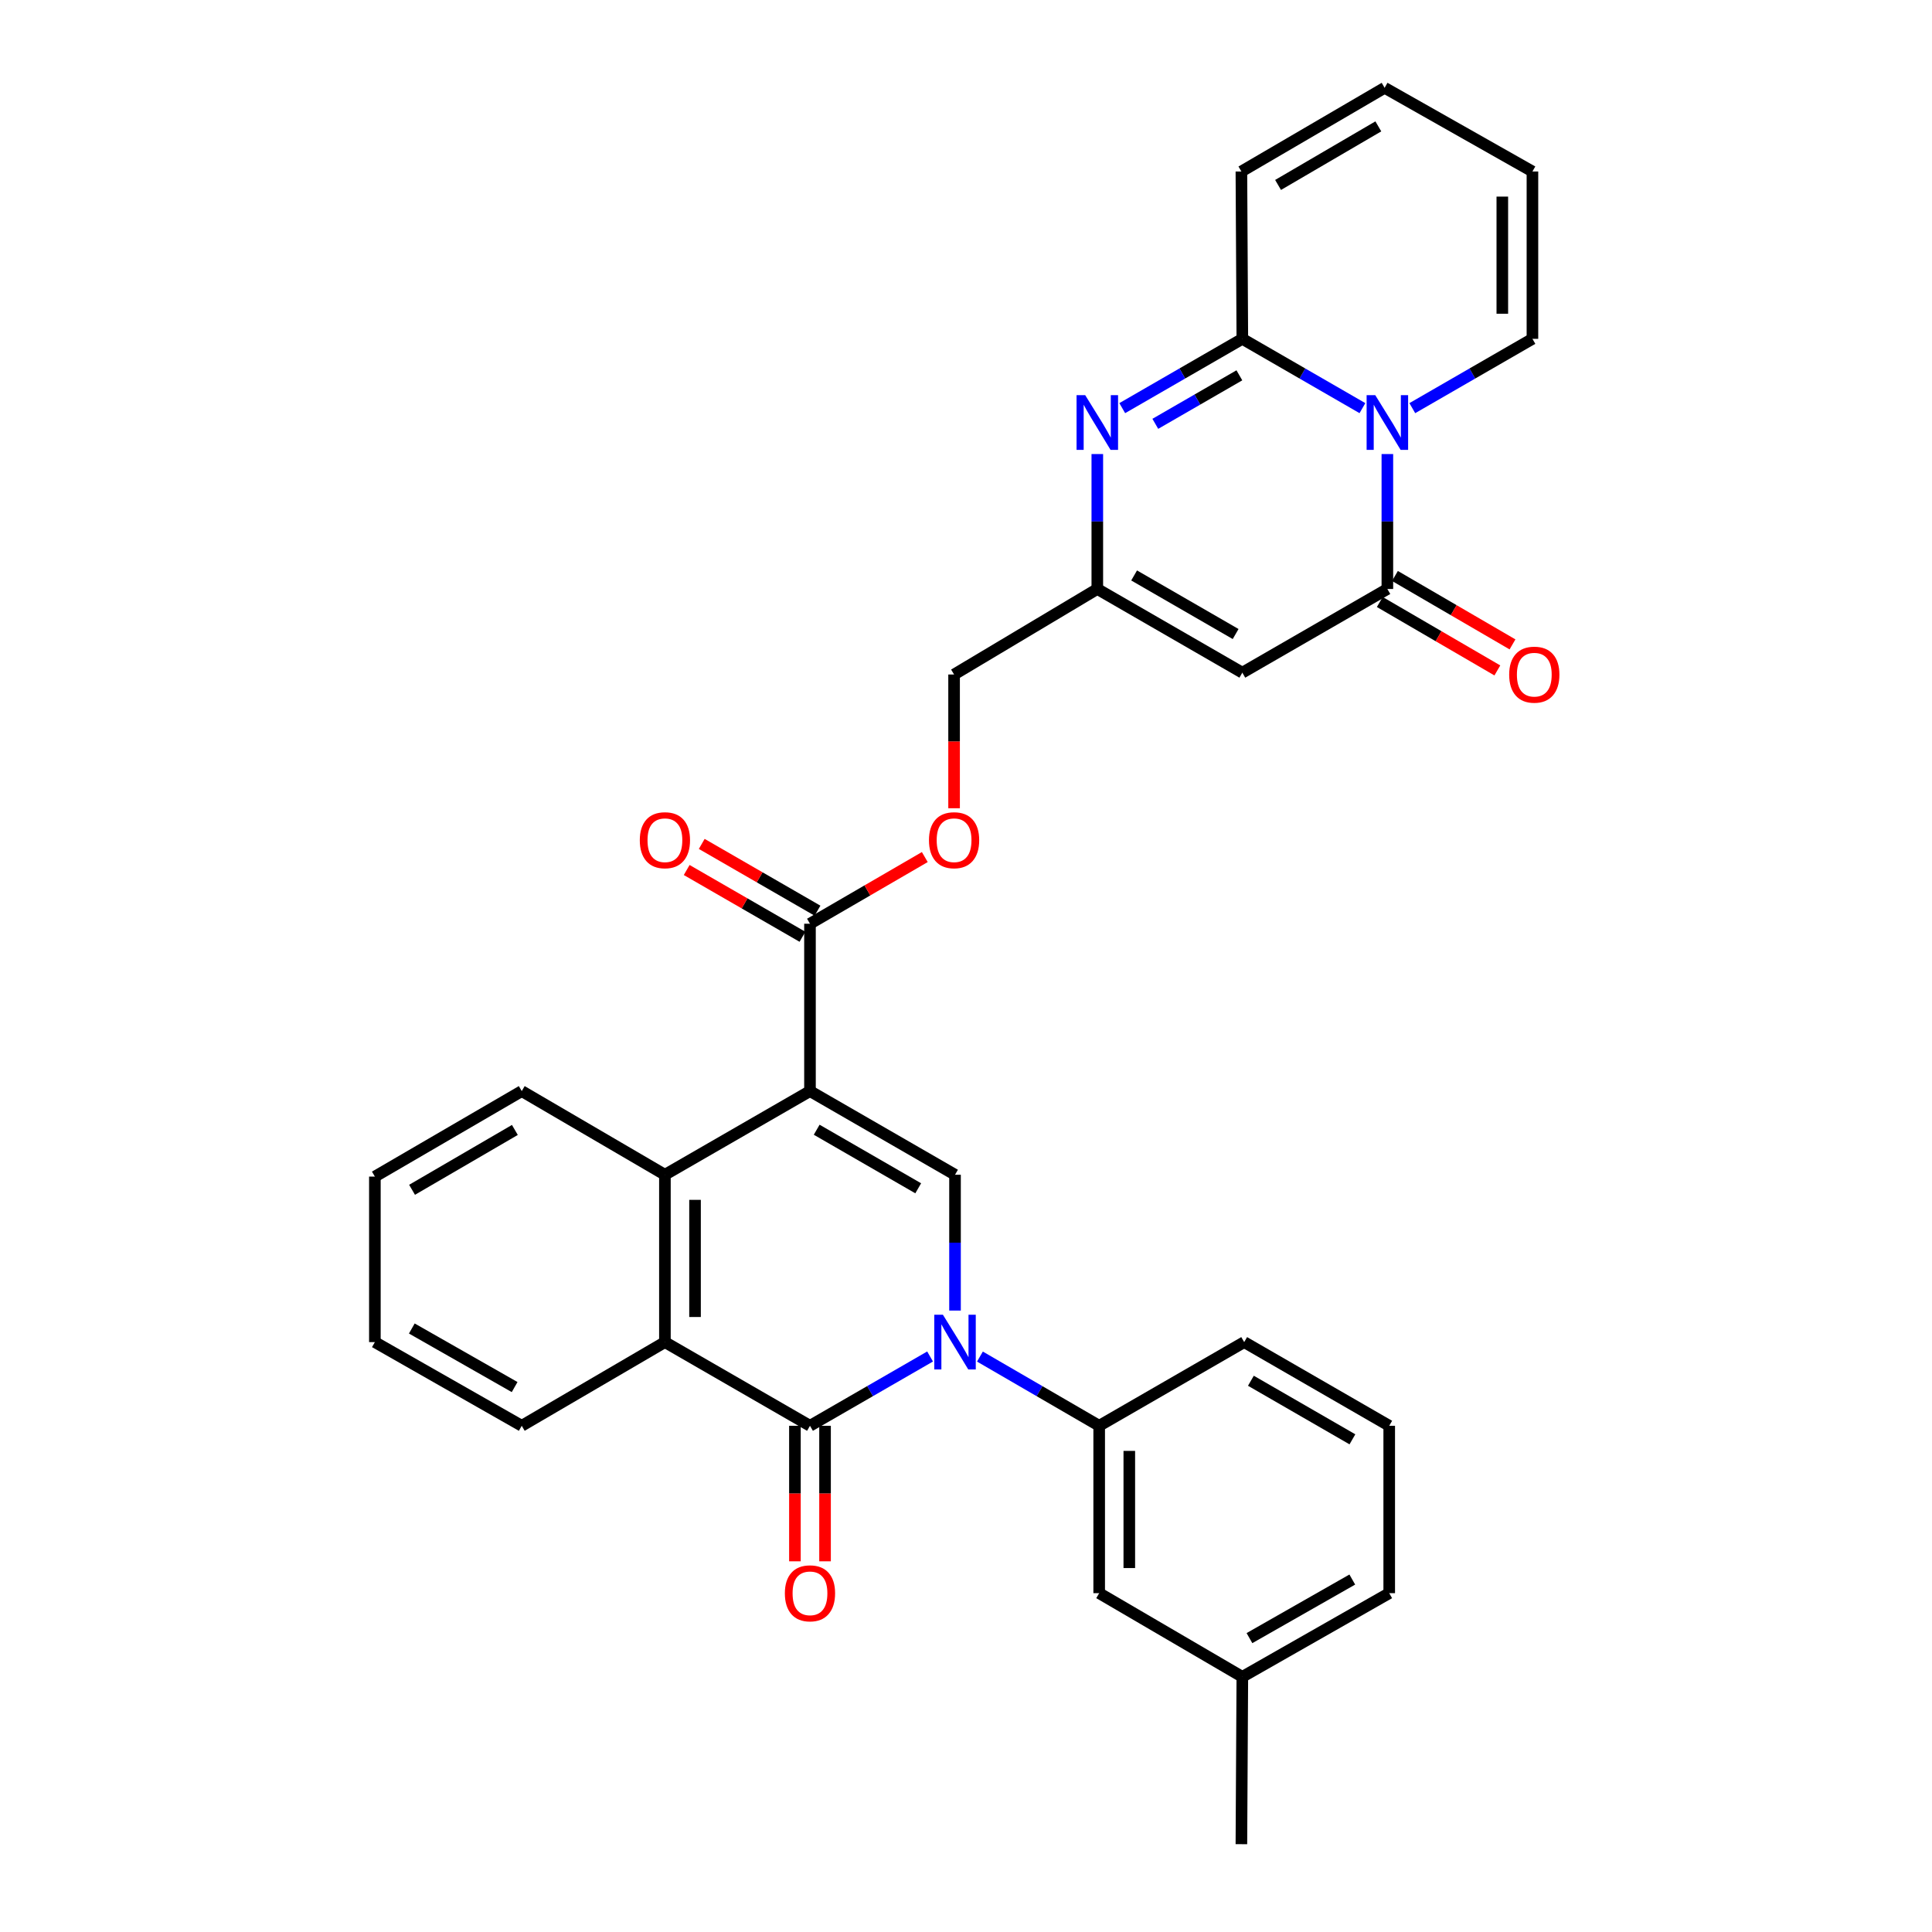 <?xml version='1.0' encoding='iso-8859-1'?>
<svg version='1.1' baseProfile='full'
              xmlns='http://www.w3.org/2000/svg'
                      xmlns:rdkit='http://www.rdkit.org/xml'
                      xmlns:xlink='http://www.w3.org/1999/xlink'
                  xml:space='preserve'
width='1000px' height='1000px' viewBox='0 0 1000 1000'>
<!-- END OF HEADER -->
<rect style='opacity:1.0;fill:#FFFFFF;stroke:none' width='1000' height='1000' x='0' y='0'> </rect>
<path class='bond-3' d='M 419.246,564.747 L 494.316,608.05' style='fill:none;fill-rule:evenodd;stroke:#000000;stroke-width:6px;stroke-linecap:butt;stroke-linejoin:miter;stroke-opacity:1' />
<path class='bond-3' d='M 422.717,584.746 L 475.266,615.058' style='fill:none;fill-rule:evenodd;stroke:#000000;stroke-width:6px;stroke-linecap:butt;stroke-linejoin:miter;stroke-opacity:1' />
<path class='bond-8' d='M 419.246,564.747 L 344.158,608.05' style='fill:none;fill-rule:evenodd;stroke:#000000;stroke-width:6px;stroke-linecap:butt;stroke-linejoin:miter;stroke-opacity:1' />
<path class='bond-10' d='M 419.246,564.747 L 419.246,478.123' style='fill:none;fill-rule:evenodd;stroke:#000000;stroke-width:6px;stroke-linecap:butt;stroke-linejoin:miter;stroke-opacity:1' />
<path class='bond-0' d='M 494.316,678.348 L 494.316,643.199' style='fill:none;fill-rule:evenodd;stroke:#0000FF;stroke-width:6px;stroke-linecap:butt;stroke-linejoin:miter;stroke-opacity:1' />
<path class='bond-0' d='M 494.316,643.199 L 494.316,608.05' style='fill:none;fill-rule:evenodd;stroke:#000000;stroke-width:6px;stroke-linecap:butt;stroke-linejoin:miter;stroke-opacity:1' />
<path class='bond-12' d='M 507.213,702.16 L 538.075,720.073' style='fill:none;fill-rule:evenodd;stroke:#0000FF;stroke-width:6px;stroke-linecap:butt;stroke-linejoin:miter;stroke-opacity:1' />
<path class='bond-12' d='M 538.075,720.073 L 568.936,737.986' style='fill:none;fill-rule:evenodd;stroke:#000000;stroke-width:6px;stroke-linecap:butt;stroke-linejoin:miter;stroke-opacity:1' />
<path class='bond-32' d='M 481.409,702.121 L 450.327,720.053' style='fill:none;fill-rule:evenodd;stroke:#0000FF;stroke-width:6px;stroke-linecap:butt;stroke-linejoin:miter;stroke-opacity:1' />
<path class='bond-32' d='M 450.327,720.053 L 419.246,737.986' style='fill:none;fill-rule:evenodd;stroke:#000000;stroke-width:6px;stroke-linecap:butt;stroke-linejoin:miter;stroke-opacity:1' />
<path class='bond-1' d='M 419.246,737.986 L 344.158,694.674' style='fill:none;fill-rule:evenodd;stroke:#000000;stroke-width:6px;stroke-linecap:butt;stroke-linejoin:miter;stroke-opacity:1' />
<path class='bond-14' d='M 411.451,737.986 L 411.451,773.059' style='fill:none;fill-rule:evenodd;stroke:#000000;stroke-width:6px;stroke-linecap:butt;stroke-linejoin:miter;stroke-opacity:1' />
<path class='bond-14' d='M 411.451,773.059 L 411.451,808.133' style='fill:none;fill-rule:evenodd;stroke:#FF0000;stroke-width:6px;stroke-linecap:butt;stroke-linejoin:miter;stroke-opacity:1' />
<path class='bond-14' d='M 427.04,737.986 L 427.04,773.059' style='fill:none;fill-rule:evenodd;stroke:#000000;stroke-width:6px;stroke-linecap:butt;stroke-linejoin:miter;stroke-opacity:1' />
<path class='bond-14' d='M 427.04,773.059 L 427.04,808.133' style='fill:none;fill-rule:evenodd;stroke:#FF0000;stroke-width:6px;stroke-linecap:butt;stroke-linejoin:miter;stroke-opacity:1' />
<path class='bond-2' d='M 718.099,235.016 L 718.099,269.937' style='fill:none;fill-rule:evenodd;stroke:#0000FF;stroke-width:6px;stroke-linecap:butt;stroke-linejoin:miter;stroke-opacity:1' />
<path class='bond-2' d='M 718.099,269.937 L 718.099,304.858' style='fill:none;fill-rule:evenodd;stroke:#000000;stroke-width:6px;stroke-linecap:butt;stroke-linejoin:miter;stroke-opacity:1' />
<path class='bond-13' d='M 731.006,211.256 L 762.096,193.319' style='fill:none;fill-rule:evenodd;stroke:#0000FF;stroke-width:6px;stroke-linecap:butt;stroke-linejoin:miter;stroke-opacity:1' />
<path class='bond-13' d='M 762.096,193.319 L 793.186,175.382' style='fill:none;fill-rule:evenodd;stroke:#000000;stroke-width:6px;stroke-linecap:butt;stroke-linejoin:miter;stroke-opacity:1' />
<path class='bond-34' d='M 705.192,211.254 L 674.11,193.318' style='fill:none;fill-rule:evenodd;stroke:#0000FF;stroke-width:6px;stroke-linecap:butt;stroke-linejoin:miter;stroke-opacity:1' />
<path class='bond-34' d='M 674.11,193.318 L 643.028,175.382' style='fill:none;fill-rule:evenodd;stroke:#000000;stroke-width:6px;stroke-linecap:butt;stroke-linejoin:miter;stroke-opacity:1' />
<path class='bond-4' d='M 643.028,175.382 L 611.95,193.317' style='fill:none;fill-rule:evenodd;stroke:#000000;stroke-width:6px;stroke-linecap:butt;stroke-linejoin:miter;stroke-opacity:1' />
<path class='bond-4' d='M 611.95,193.317 L 580.873,211.253' style='fill:none;fill-rule:evenodd;stroke:#0000FF;stroke-width:6px;stroke-linecap:butt;stroke-linejoin:miter;stroke-opacity:1' />
<path class='bond-4' d='M 641.497,194.264 L 619.743,206.819' style='fill:none;fill-rule:evenodd;stroke:#000000;stroke-width:6px;stroke-linecap:butt;stroke-linejoin:miter;stroke-opacity:1' />
<path class='bond-4' d='M 619.743,206.819 L 597.989,219.374' style='fill:none;fill-rule:evenodd;stroke:#0000FF;stroke-width:6px;stroke-linecap:butt;stroke-linejoin:miter;stroke-opacity:1' />
<path class='bond-15' d='M 643.028,175.382 L 642.543,88.766' style='fill:none;fill-rule:evenodd;stroke:#000000;stroke-width:6px;stroke-linecap:butt;stroke-linejoin:miter;stroke-opacity:1' />
<path class='bond-5' d='M 718.099,304.858 L 643.028,348.17' style='fill:none;fill-rule:evenodd;stroke:#000000;stroke-width:6px;stroke-linecap:butt;stroke-linejoin:miter;stroke-opacity:1' />
<path class='bond-17' d='M 714.178,311.595 L 744.602,329.304' style='fill:none;fill-rule:evenodd;stroke:#000000;stroke-width:6px;stroke-linecap:butt;stroke-linejoin:miter;stroke-opacity:1' />
<path class='bond-17' d='M 744.602,329.304 L 775.027,347.012' style='fill:none;fill-rule:evenodd;stroke:#FF0000;stroke-width:6px;stroke-linecap:butt;stroke-linejoin:miter;stroke-opacity:1' />
<path class='bond-17' d='M 722.02,298.122 L 752.444,315.83' style='fill:none;fill-rule:evenodd;stroke:#000000;stroke-width:6px;stroke-linecap:butt;stroke-linejoin:miter;stroke-opacity:1' />
<path class='bond-17' d='M 752.444,315.83 L 782.869,333.539' style='fill:none;fill-rule:evenodd;stroke:#FF0000;stroke-width:6px;stroke-linecap:butt;stroke-linejoin:miter;stroke-opacity:1' />
<path class='bond-6' d='M 567.966,235.016 L 567.966,269.937' style='fill:none;fill-rule:evenodd;stroke:#0000FF;stroke-width:6px;stroke-linecap:butt;stroke-linejoin:miter;stroke-opacity:1' />
<path class='bond-6' d='M 567.966,269.937 L 567.966,304.858' style='fill:none;fill-rule:evenodd;stroke:#000000;stroke-width:6px;stroke-linecap:butt;stroke-linejoin:miter;stroke-opacity:1' />
<path class='bond-7' d='M 643.028,348.17 L 567.966,304.858' style='fill:none;fill-rule:evenodd;stroke:#000000;stroke-width:6px;stroke-linecap:butt;stroke-linejoin:miter;stroke-opacity:1' />
<path class='bond-7' d='M 639.56,328.171 L 587.017,297.852' style='fill:none;fill-rule:evenodd;stroke:#000000;stroke-width:6px;stroke-linecap:butt;stroke-linejoin:miter;stroke-opacity:1' />
<path class='bond-9' d='M 344.158,608.05 L 344.158,694.674' style='fill:none;fill-rule:evenodd;stroke:#000000;stroke-width:6px;stroke-linecap:butt;stroke-linejoin:miter;stroke-opacity:1' />
<path class='bond-9' d='M 359.747,621.044 L 359.747,681.68' style='fill:none;fill-rule:evenodd;stroke:#000000;stroke-width:6px;stroke-linecap:butt;stroke-linejoin:miter;stroke-opacity:1' />
<path class='bond-24' d='M 344.158,608.05 L 270.057,564.747' style='fill:none;fill-rule:evenodd;stroke:#000000;stroke-width:6px;stroke-linecap:butt;stroke-linejoin:miter;stroke-opacity:1' />
<path class='bond-25' d='M 344.158,694.674 L 270.057,737.986' style='fill:none;fill-rule:evenodd;stroke:#000000;stroke-width:6px;stroke-linecap:butt;stroke-linejoin:miter;stroke-opacity:1' />
<path class='bond-16' d='M 419.246,478.123 L 448.96,460.868' style='fill:none;fill-rule:evenodd;stroke:#000000;stroke-width:6px;stroke-linecap:butt;stroke-linejoin:miter;stroke-opacity:1' />
<path class='bond-16' d='M 448.96,460.868 L 478.675,443.613' style='fill:none;fill-rule:evenodd;stroke:#FF0000;stroke-width:6px;stroke-linecap:butt;stroke-linejoin:miter;stroke-opacity:1' />
<path class='bond-19' d='M 423.14,471.371 L 393.18,454.09' style='fill:none;fill-rule:evenodd;stroke:#000000;stroke-width:6px;stroke-linecap:butt;stroke-linejoin:miter;stroke-opacity:1' />
<path class='bond-19' d='M 393.18,454.09 L 363.219,436.808' style='fill:none;fill-rule:evenodd;stroke:#FF0000;stroke-width:6px;stroke-linecap:butt;stroke-linejoin:miter;stroke-opacity:1' />
<path class='bond-19' d='M 415.351,484.875 L 385.391,467.593' style='fill:none;fill-rule:evenodd;stroke:#000000;stroke-width:6px;stroke-linecap:butt;stroke-linejoin:miter;stroke-opacity:1' />
<path class='bond-19' d='M 385.391,467.593 L 355.43,450.312' style='fill:none;fill-rule:evenodd;stroke:#FF0000;stroke-width:6px;stroke-linecap:butt;stroke-linejoin:miter;stroke-opacity:1' />
<path class='bond-11' d='M 567.966,304.858 L 493.831,349.123' style='fill:none;fill-rule:evenodd;stroke:#000000;stroke-width:6px;stroke-linecap:butt;stroke-linejoin:miter;stroke-opacity:1' />
<path class='bond-18' d='M 568.936,737.986 L 568.936,824.618' style='fill:none;fill-rule:evenodd;stroke:#000000;stroke-width:6px;stroke-linecap:butt;stroke-linejoin:miter;stroke-opacity:1' />
<path class='bond-18' d='M 584.525,750.981 L 584.525,811.624' style='fill:none;fill-rule:evenodd;stroke:#000000;stroke-width:6px;stroke-linecap:butt;stroke-linejoin:miter;stroke-opacity:1' />
<path class='bond-26' d='M 568.936,737.986 L 643.989,694.674' style='fill:none;fill-rule:evenodd;stroke:#000000;stroke-width:6px;stroke-linecap:butt;stroke-linejoin:miter;stroke-opacity:1' />
<path class='bond-20' d='M 793.186,175.382 L 793.186,88.766' style='fill:none;fill-rule:evenodd;stroke:#000000;stroke-width:6px;stroke-linecap:butt;stroke-linejoin:miter;stroke-opacity:1' />
<path class='bond-20' d='M 777.597,162.389 L 777.597,101.759' style='fill:none;fill-rule:evenodd;stroke:#000000;stroke-width:6px;stroke-linecap:butt;stroke-linejoin:miter;stroke-opacity:1' />
<path class='bond-21' d='M 642.543,88.766 L 716.678,45.455' style='fill:none;fill-rule:evenodd;stroke:#000000;stroke-width:6px;stroke-linecap:butt;stroke-linejoin:miter;stroke-opacity:1' />
<path class='bond-21' d='M 661.527,95.73 L 713.422,65.412' style='fill:none;fill-rule:evenodd;stroke:#000000;stroke-width:6px;stroke-linecap:butt;stroke-linejoin:miter;stroke-opacity:1' />
<path class='bond-22' d='M 493.831,418.349 L 493.831,383.736' style='fill:none;fill-rule:evenodd;stroke:#FF0000;stroke-width:6px;stroke-linecap:butt;stroke-linejoin:miter;stroke-opacity:1' />
<path class='bond-22' d='M 493.831,383.736 L 493.831,349.123' style='fill:none;fill-rule:evenodd;stroke:#000000;stroke-width:6px;stroke-linecap:butt;stroke-linejoin:miter;stroke-opacity:1' />
<path class='bond-23' d='M 568.936,824.618 L 643.028,867.93' style='fill:none;fill-rule:evenodd;stroke:#000000;stroke-width:6px;stroke-linecap:butt;stroke-linejoin:miter;stroke-opacity:1' />
<path class='bond-36' d='M 793.186,88.766 L 716.678,45.455' style='fill:none;fill-rule:evenodd;stroke:#000000;stroke-width:6px;stroke-linecap:butt;stroke-linejoin:miter;stroke-opacity:1' />
<path class='bond-29' d='M 643.028,867.93 L 642.543,954.545' style='fill:none;fill-rule:evenodd;stroke:#000000;stroke-width:6px;stroke-linecap:butt;stroke-linejoin:miter;stroke-opacity:1' />
<path class='bond-35' d='M 643.028,867.93 L 719.06,824.618' style='fill:none;fill-rule:evenodd;stroke:#000000;stroke-width:6px;stroke-linecap:butt;stroke-linejoin:miter;stroke-opacity:1' />
<path class='bond-35' d='M 646.717,847.888 L 699.939,817.57' style='fill:none;fill-rule:evenodd;stroke:#000000;stroke-width:6px;stroke-linecap:butt;stroke-linejoin:miter;stroke-opacity:1' />
<path class='bond-31' d='M 270.057,564.747 L 194.034,609.003' style='fill:none;fill-rule:evenodd;stroke:#000000;stroke-width:6px;stroke-linecap:butt;stroke-linejoin:miter;stroke-opacity:1' />
<path class='bond-31' d='M 266.497,584.858 L 213.28,615.837' style='fill:none;fill-rule:evenodd;stroke:#000000;stroke-width:6px;stroke-linecap:butt;stroke-linejoin:miter;stroke-opacity:1' />
<path class='bond-33' d='M 270.057,737.986 L 194.034,694.674' style='fill:none;fill-rule:evenodd;stroke:#000000;stroke-width:6px;stroke-linecap:butt;stroke-linejoin:miter;stroke-opacity:1' />
<path class='bond-33' d='M 266.371,717.944 L 213.155,687.626' style='fill:none;fill-rule:evenodd;stroke:#000000;stroke-width:6px;stroke-linecap:butt;stroke-linejoin:miter;stroke-opacity:1' />
<path class='bond-27' d='M 643.989,694.674 L 719.06,737.986' style='fill:none;fill-rule:evenodd;stroke:#000000;stroke-width:6px;stroke-linecap:butt;stroke-linejoin:miter;stroke-opacity:1' />
<path class='bond-27' d='M 647.459,714.674 L 700.009,744.992' style='fill:none;fill-rule:evenodd;stroke:#000000;stroke-width:6px;stroke-linecap:butt;stroke-linejoin:miter;stroke-opacity:1' />
<path class='bond-28' d='M 719.06,737.986 L 719.06,824.618' style='fill:none;fill-rule:evenodd;stroke:#000000;stroke-width:6px;stroke-linecap:butt;stroke-linejoin:miter;stroke-opacity:1' />
<path class='bond-30' d='M 194.034,694.674 L 194.034,609.003' style='fill:none;fill-rule:evenodd;stroke:#000000;stroke-width:6px;stroke-linecap:butt;stroke-linejoin:miter;stroke-opacity:1' />
<path  class='atom-1' d='M 488.056 680.514
L 497.336 695.514
Q 498.256 696.994, 499.736 699.674
Q 501.216 702.354, 501.296 702.514
L 501.296 680.514
L 505.056 680.514
L 505.056 708.834
L 501.176 708.834
L 491.216 692.434
Q 490.056 690.514, 488.816 688.314
Q 487.616 686.114, 487.256 685.434
L 487.256 708.834
L 483.576 708.834
L 483.576 680.514
L 488.056 680.514
' fill='#0000FF'/>
<path  class='atom-3' d='M 711.839 204.542
L 721.119 219.542
Q 722.039 221.022, 723.519 223.702
Q 724.999 226.382, 725.079 226.542
L 725.079 204.542
L 728.839 204.542
L 728.839 232.862
L 724.959 232.862
L 714.999 216.462
Q 713.839 214.542, 712.599 212.342
Q 711.399 210.142, 711.039 209.462
L 711.039 232.862
L 707.359 232.862
L 707.359 204.542
L 711.839 204.542
' fill='#0000FF'/>
<path  class='atom-7' d='M 561.706 204.542
L 570.986 219.542
Q 571.906 221.022, 573.386 223.702
Q 574.866 226.382, 574.946 226.542
L 574.946 204.542
L 578.706 204.542
L 578.706 232.862
L 574.826 232.862
L 564.866 216.462
Q 563.706 214.542, 562.466 212.342
Q 561.266 210.142, 560.906 209.462
L 560.906 232.862
L 557.226 232.862
L 557.226 204.542
L 561.706 204.542
' fill='#0000FF'/>
<path  class='atom-15' d='M 406.246 824.698
Q 406.246 817.898, 409.606 814.098
Q 412.966 810.298, 419.246 810.298
Q 425.526 810.298, 428.886 814.098
Q 432.246 817.898, 432.246 824.698
Q 432.246 831.578, 428.846 835.498
Q 425.446 839.378, 419.246 839.378
Q 413.006 839.378, 409.606 835.498
Q 406.246 831.618, 406.246 824.698
M 419.246 836.178
Q 423.566 836.178, 425.886 833.298
Q 428.246 830.378, 428.246 824.698
Q 428.246 819.138, 425.886 816.338
Q 423.566 813.498, 419.246 813.498
Q 414.926 813.498, 412.566 816.298
Q 410.246 819.098, 410.246 824.698
Q 410.246 830.418, 412.566 833.298
Q 414.926 836.178, 419.246 836.178
' fill='#FF0000'/>
<path  class='atom-17' d='M 480.831 434.891
Q 480.831 428.091, 484.191 424.291
Q 487.551 420.491, 493.831 420.491
Q 500.111 420.491, 503.471 424.291
Q 506.831 428.091, 506.831 434.891
Q 506.831 441.771, 503.431 445.691
Q 500.031 449.571, 493.831 449.571
Q 487.591 449.571, 484.191 445.691
Q 480.831 441.811, 480.831 434.891
M 493.831 446.371
Q 498.151 446.371, 500.471 443.491
Q 502.831 440.571, 502.831 434.891
Q 502.831 429.331, 500.471 426.531
Q 498.151 423.691, 493.831 423.691
Q 489.511 423.691, 487.151 426.491
Q 484.831 429.291, 484.831 434.891
Q 484.831 440.611, 487.151 443.491
Q 489.511 446.371, 493.831 446.371
' fill='#FF0000'/>
<path  class='atom-18' d='M 781.148 349.203
Q 781.148 342.403, 784.508 338.603
Q 787.868 334.803, 794.148 334.803
Q 800.428 334.803, 803.788 338.603
Q 807.148 342.403, 807.148 349.203
Q 807.148 356.083, 803.748 360.003
Q 800.348 363.883, 794.148 363.883
Q 787.908 363.883, 784.508 360.003
Q 781.148 356.123, 781.148 349.203
M 794.148 360.683
Q 798.468 360.683, 800.788 357.803
Q 803.148 354.883, 803.148 349.203
Q 803.148 343.643, 800.788 340.843
Q 798.468 338.003, 794.148 338.003
Q 789.828 338.003, 787.468 340.803
Q 785.148 343.603, 785.148 349.203
Q 785.148 354.923, 787.468 357.803
Q 789.828 360.683, 794.148 360.683
' fill='#FF0000'/>
<path  class='atom-20' d='M 331.158 434.891
Q 331.158 428.091, 334.518 424.291
Q 337.878 420.491, 344.158 420.491
Q 350.438 420.491, 353.798 424.291
Q 357.158 428.091, 357.158 434.891
Q 357.158 441.771, 353.758 445.691
Q 350.358 449.571, 344.158 449.571
Q 337.918 449.571, 334.518 445.691
Q 331.158 441.811, 331.158 434.891
M 344.158 446.371
Q 348.478 446.371, 350.798 443.491
Q 353.158 440.571, 353.158 434.891
Q 353.158 429.331, 350.798 426.531
Q 348.478 423.691, 344.158 423.691
Q 339.838 423.691, 337.478 426.491
Q 335.158 429.291, 335.158 434.891
Q 335.158 440.611, 337.478 443.491
Q 339.838 446.371, 344.158 446.371
' fill='#FF0000'/>
</svg>
